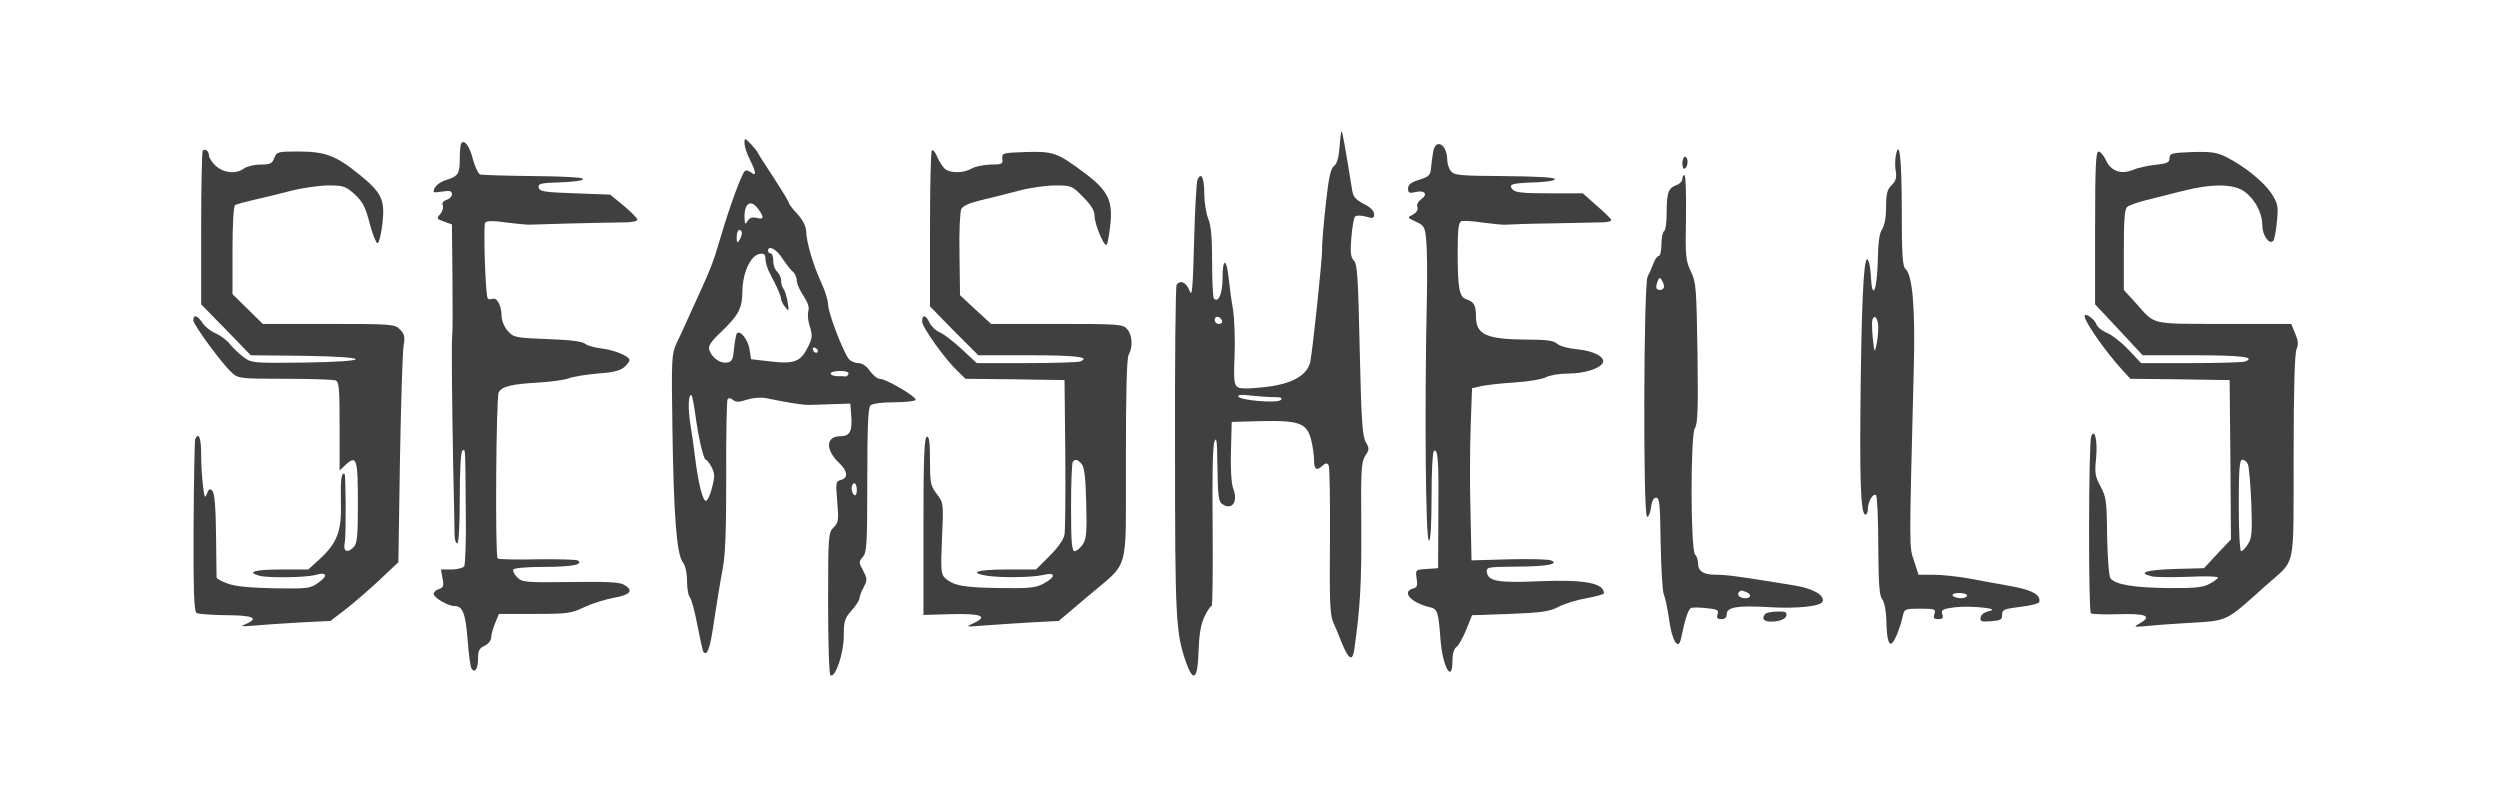 <?xml version="1.0" standalone="no"?>
<!DOCTYPE svg PUBLIC "-//W3C//DTD SVG 20010904//EN"
 "http://www.w3.org/TR/2001/REC-SVG-20010904/DTD/svg10.dtd">
<svg version="1.0" xmlns="http://www.w3.org/2000/svg"
 width="957pt" height="309pt" viewBox="0 0 957 309"
 preserveAspectRatio="xMidYMid meet">
<g transform="translate(0,309) scale(0.1,-0.1)"
fill="#404040" stroke="none">
<path d="M5128 2529 c-3 -42 -10 -66 -21 -74 -13 -9 -21 -45 -32 -147 -8 -74
-15 -152 -14 -174 0 -41 -35 -374 -45 -428 -11 -53 -71 -87 -177 -98 -66 -7
-94 -7 -104 2 -11 9 -13 35 -9 119 2 59 0 138 -6 176 -7 39 -14 94 -17 123 -8
75 -23 75 -23 -1 0 -61 -16 -98 -33 -80 -4 3 -7 66 -7 138 0 95 -4 143 -15
168 -8 20 -15 63 -15 96 0 61 -12 85 -26 53 -4 -9 -10 -116 -13 -237 -5 -187
-8 -215 -18 -187 -12 32 -36 42 -49 21 -4 -6 -7 -292 -6 -636 0 -644 3 -695
42 -808 28 -79 45 -66 48 40 2 64 8 102 22 133 11 23 23 42 28 42 4 0 5 136 4
302 -2 191 0 312 7 328 8 20 10 2 11 -80 2 -136 4 -150 21 -161 36 -23 59 12
40 60 -7 16 -11 73 -9 141 l3 115 112 3 c146 3 175 -7 192 -71 6 -25 11 -59
11 -75 0 -38 9 -46 31 -26 13 12 19 13 25 3 4 -7 6 -137 5 -289 -2 -226 0
-282 12 -311 9 -19 24 -56 35 -84 25 -60 39 -67 46 -23 23 163 28 252 27 470
-2 219 0 250 15 273 16 24 16 29 2 53 -13 22 -17 87 -23 352 -6 274 -9 328
-22 342 -13 14 -15 32 -10 89 3 40 10 76 14 80 5 5 23 5 41 0 28 -8 32 -7 32
9 0 13 -14 27 -40 40 -31 16 -40 27 -44 52 -26 162 -37 222 -40 225 -2 2 -6
-24 -8 -58z m-450 -667 c2 -7 -3 -12 -12 -12 -9 0 -16 7 -16 16 0 17 22 14 28
-4z m195 -292 c30 0 38 -3 30 -11 -14 -14 -163 -1 -163 14 0 6 17 7 46 3 26
-3 65 -6 87 -6z"/>
<path d="M2850 2541 c0 -12 9 -39 20 -61 24 -48 27 -68 5 -50 -8 6 -18 9 -23
6 -11 -6 -59 -137 -91 -246 -36 -121 -36 -119 -121 -305 -17 -38 -40 -89 -51
-111 -18 -39 -19 -60 -15 -325 5 -335 16 -476 39 -510 11 -14 17 -43 17 -74 0
-28 5 -56 11 -62 6 -6 19 -55 29 -108 10 -52 20 -98 23 -101 15 -16 26 15 41
123 10 65 24 152 32 193 11 55 14 150 14 357 -1 156 2 288 5 294 5 7 11 6 21
-2 11 -9 23 -9 53 1 23 7 53 10 73 6 92 -19 145 -27 168 -26 14 0 54 2 90 3
l65 2 3 -39 c6 -67 -4 -86 -42 -86 -55 0 -57 -52 -4 -102 33 -31 36 -58 7 -65
-20 -6 -20 -10 -14 -83 6 -71 5 -80 -14 -99 -20 -20 -21 -30 -21 -290 0 -158
4 -272 9 -276 19 -11 51 85 51 151 0 56 3 67 30 97 17 19 30 40 30 46 0 7 7
26 16 43 15 28 14 33 -2 64 -17 31 -17 34 -1 52 15 17 17 49 17 293 0 201 3
278 12 287 7 7 43 12 89 12 43 0 80 4 84 9 6 11 -113 81 -138 81 -9 0 -25 14
-37 30 -13 19 -30 30 -44 30 -13 0 -29 7 -36 15 -22 26 -80 178 -80 209 0 16
-12 54 -26 84 -30 64 -57 154 -58 197 -1 20 -13 43 -33 65 -18 19 -33 39 -33
43 0 4 -26 47 -57 95 -32 48 -60 92 -62 97 -2 6 -15 21 -27 34 -24 24 -24 24
-24 2z m54 -253 c22 -31 20 -39 -8 -32 -17 4 -27 0 -35 -13 -9 -15 -10 -12
-11 18 0 54 26 67 54 27z m-64 -90 c0 -7 -5 -20 -10 -28 -8 -12 -10 -9 -10 13
0 15 5 27 10 27 6 0 10 -6 10 -12z m154 -96 c13 -20 31 -43 40 -51 9 -7 16
-23 16 -35 0 -12 12 -38 26 -59 17 -26 23 -44 18 -59 -3 -11 -1 -38 6 -58 10
-32 10 -43 -5 -74 -29 -60 -52 -70 -142 -60 l-78 9 -6 39 c-6 36 -35 73 -48
60 -3 -3 -8 -29 -11 -57 -4 -45 -8 -52 -28 -55 -26 -4 -58 20 -67 49 -5 14 7
32 43 66 71 68 83 92 84 160 1 70 32 136 66 141 17 3 22 -2 22 -18 0 -12 6
-34 13 -48 8 -15 21 -42 30 -60 9 -19 17 -39 17 -46 0 -7 7 -21 16 -32 14 -18
15 -16 9 21 -4 22 -11 44 -16 50 -5 5 -9 19 -9 31 0 12 -7 27 -15 34 -8 7 -15
25 -15 41 0 16 -4 29 -10 29 -5 0 -10 5 -10 10 0 23 32 7 54 -28z m137 -355
c-1 -12 -15 -9 -19 4 -3 6 1 10 8 8 6 -3 11 -8 11 -12z m117 -88 c-2 -6 -7
-10 -11 -10 -4 1 -18 1 -32 1 -14 0 -25 5 -25 10 0 6 16 10 36 10 21 0 34 -4
32 -11z m-587 -151 c12 -91 32 -178 41 -178 4 0 14 -13 22 -28 12 -24 13 -37
2 -77 -6 -27 -17 -50 -23 -52 -12 -4 -30 64 -43 172 -5 39 -13 98 -19 133 -8
58 -5 109 7 98 2 -3 8 -33 13 -68z m619 -294 c0 -14 -4 -23 -10 -19 -5 3 -10
15 -10 26 0 10 5 19 10 19 6 0 10 -12 10 -26z"/>
<path d="M1767 2543 c-4 -3 -7 -29 -7 -57 0 -62 -5 -70 -52 -85 -30 -10 -48
-27 -48 -46 0 -2 16 -1 35 2 27 4 35 2 35 -10 0 -9 -9 -19 -21 -22 -13 -5 -18
-12 -14 -22 3 -9 -2 -24 -10 -33 -15 -16 -14 -18 14 -28 l31 -11 2 -203 c1
-112 1 -212 -1 -223 -3 -27 -1 -239 4 -510 3 -121 5 -235 5 -252 0 -18 5 -33
10 -33 6 0 10 65 10 174 0 106 4 177 10 181 12 7 11 21 13 -230 2 -110 -2
-206 -6 -213 -5 -6 -27 -12 -49 -12 l-40 0 6 -34 c6 -29 3 -35 -14 -41 -11 -3
-20 -12 -20 -18 0 -15 55 -47 80 -47 31 0 42 -27 50 -129 4 -55 11 -104 15
-110 12 -20 25 -1 25 38 0 31 5 40 25 49 14 7 25 20 25 31 0 10 7 35 15 55
l15 36 137 0 c125 0 140 2 190 26 30 14 81 30 114 36 63 11 76 28 37 50 -17
10 -71 12 -205 10 -173 -2 -184 -1 -203 18 -12 12 -18 25 -15 30 4 6 57 10
118 10 108 0 153 9 128 25 -7 3 -77 5 -156 4 -80 -2 -147 0 -150 3 -10 10 -6
617 4 636 12 23 49 32 159 38 45 3 95 10 110 16 15 6 64 14 109 18 59 4 88 11
103 25 11 10 20 22 20 26 0 15 -57 39 -107 45 -26 3 -55 11 -63 18 -10 9 -58
15 -144 18 -126 5 -130 6 -153 32 -13 15 -23 40 -23 57 0 39 -18 72 -35 65 -8
-3 -16 -2 -18 2 -9 14 -17 277 -10 289 6 8 28 9 83 1 41 -5 82 -9 90 -8 12 1
232 7 373 9 20 1 37 5 37 10 0 5 -23 29 -52 53 l-52 43 -135 5 c-118 4 -136 7
-139 22 -3 15 8 18 85 20 52 2 87 7 85 13 -1 6 -74 10 -191 11 -104 1 -195 4
-203 6 -7 3 -19 28 -27 56 -12 50 -32 78 -44 65z"/>
<path d="M5486 2508 c-3 -18 -7 -46 -8 -63 -3 -26 -9 -32 -45 -43 -32 -10 -43
-19 -43 -34 0 -16 5 -19 29 -13 36 8 48 -9 21 -28 -12 -9 -18 -20 -14 -30 3
-10 -3 -20 -17 -28 -23 -12 -23 -12 12 -28 32 -15 34 -20 39 -76 3 -33 4 -132
2 -220 -9 -413 -5 -925 8 -925 6 0 10 58 10 169 0 94 4 172 9 175 16 10 19
-40 17 -249 l-1 -200 -44 -3 c-43 -3 -43 -3 -38 -37 4 -27 2 -34 -14 -38 -45
-12 -8 -54 63 -71 31 -7 34 -17 42 -121 7 -105 46 -176 46 -84 0 27 6 46 16
53 9 7 25 37 37 66 l22 55 145 5 c123 5 151 9 186 27 22 12 71 27 107 33 37 7
67 15 67 19 -1 40 -76 53 -250 46 -151 -7 -193 0 -198 33 -3 21 -1 22 110 23
117 0 170 10 135 24 -9 4 -82 6 -161 4 l-143 -4 -4 190 c-3 104 -2 253 1 330
l5 139 35 8 c19 4 77 11 128 14 51 3 105 12 120 20 15 8 53 14 85 14 59 0 119
18 132 40 13 22 -34 47 -97 53 -34 3 -67 12 -77 21 -13 12 -40 16 -112 16
-159 1 -199 18 -199 89 0 43 -8 56 -36 65 -28 9 -34 41 -34 181 0 86 3 114 14
118 7 3 44 1 82 -5 38 -5 78 -9 89 -8 11 1 92 4 180 5 88 2 175 4 193 4 19 1
32 5 30 9 -1 5 -27 30 -56 55 l-53 47 -128 0 c-102 0 -131 3 -141 15 -17 20
-4 24 90 27 44 2 74 7 72 13 -1 6 -75 10 -194 11 -173 1 -192 3 -205 20 -7 10
-13 29 -13 42 0 60 -45 85 -54 30z"/>
<path d="M776 2513 c-3 -3 -6 -137 -6 -297 l0 -291 95 -97 95 -98 200 -2 c268
-4 269 -22 2 -26 -194 -2 -198 -2 -230 21 -17 13 -41 36 -53 51 -11 14 -36 33
-54 40 -18 8 -41 26 -50 40 -19 29 -35 34 -35 10 0 -17 110 -167 148 -201 24
-22 33 -23 203 -23 97 0 184 -3 193 -6 14 -5 16 -30 16 -175 l0 -170 22 21
c44 40 48 26 48 -155 0 -117 -3 -146 -16 -159 -25 -26 -42 -17 -34 19 5 27 4
257 -1 261 -12 7 -16 -21 -14 -111 3 -108 -14 -153 -81 -215 l-44 -40 -105 0
c-99 0 -134 -10 -82 -24 34 -9 178 -7 214 3 45 13 50 -3 11 -30 -30 -22 -40
-23 -171 -21 -97 2 -151 8 -178 19 -22 8 -39 18 -40 22 0 3 -1 77 -2 163 -1
108 -6 161 -14 169 -10 10 -14 7 -21 -11 -7 -20 -10 -15 -15 31 -4 30 -7 84
-7 122 0 61 -10 86 -23 55 -2 -7 -5 -158 -6 -335 -1 -248 2 -323 11 -329 7 -5
57 -8 112 -9 103 0 129 -11 79 -33 -25 -10 -22 -11 27 -7 30 3 109 8 175 12
l120 6 56 43 c30 23 89 74 130 112 l74 70 6 393 c4 217 10 413 14 436 6 34 3
45 -14 62 -20 20 -30 21 -273 21 l-252 0 -58 57 -58 57 0 168 c0 98 4 169 10
173 5 3 38 12 72 20 35 8 99 23 143 35 44 11 108 20 143 20 57 0 65 -3 100
-34 30 -28 41 -48 57 -111 11 -42 25 -76 30 -76 6 0 14 34 19 75 10 92 -2 118
-90 189 -87 71 -130 87 -231 87 -80 0 -84 -1 -93 -25 -8 -21 -16 -25 -53 -25
-24 0 -52 -7 -63 -15 -30 -22 -77 -18 -108 10 -14 13 -26 31 -26 39 0 17 -14
29 -24 19z"/>
<path d="M3567 2514 c-4 -4 -7 -140 -7 -302 l0 -295 92 -94 93 -93 197 0 c178
0 236 -7 192 -24 -9 -3 -101 -6 -206 -6 l-189 0 -57 53 c-31 29 -69 58 -85 65
-15 6 -32 23 -39 37 -14 30 -28 33 -28 4 0 -22 88 -145 137 -191 l29 -28 189
-2 190 -3 3 -280 c1 -154 0 -294 -3 -311 -3 -19 -25 -50 -57 -82 l-52 -52
-113 0 c-112 0 -148 -12 -75 -24 53 -8 171 -7 215 3 49 12 50 -7 2 -33 -30
-16 -54 -19 -170 -17 -137 2 -175 9 -207 38 -16 14 -17 31 -12 152 6 135 6
136 -20 170 -24 32 -26 43 -26 129 0 70 -3 93 -12 90 -10 -4 -13 -81 -13 -343
l0 -339 106 3 c115 3 143 -8 87 -34 -33 -15 -32 -15 32 -10 36 3 116 8 179 12
l114 6 106 90 c169 144 150 79 151 525 0 268 3 390 11 405 17 30 13 76 -7 98
-16 18 -34 19 -269 19 l-251 0 -60 55 -59 55 -2 156 c-2 88 2 164 7 174 6 12
34 24 77 34 38 9 102 25 143 36 41 11 104 20 139 20 62 0 65 -1 107 -44 31
-31 44 -52 44 -72 0 -33 37 -120 46 -111 4 3 10 37 14 74 11 94 -8 133 -97
200 -106 79 -120 84 -226 81 -89 -3 -92 -4 -90 -25 3 -21 -2 -23 -45 -23 -26
-1 -58 -7 -72 -15 -31 -18 -80 -19 -102 -2 -9 7 -22 28 -30 46 -7 18 -16 29
-21 25z m574 -1201 c10 -11 15 -55 17 -148 3 -112 1 -137 -13 -159 -10 -14
-24 -26 -31 -26 -11 0 -14 32 -14 168 0 93 3 172 7 175 10 11 20 8 34 -10z"/>
<path d="M7257 2494 c-3 -16 -3 -43 0 -60 4 -24 0 -37 -16 -53 -17 -17 -21
-33 -21 -84 0 -39 -6 -70 -15 -84 -11 -15 -16 -53 -17 -127 -3 -108 -21 -148
-26 -59 -1 27 -5 55 -9 63 -16 41 -25 -87 -30 -447 -5 -384 -1 -523 18 -523 5
0 9 9 9 21 0 28 19 61 31 54 5 -4 9 -86 9 -193 1 -149 4 -191 15 -206 9 -12
15 -44 16 -80 1 -74 10 -104 25 -84 12 15 30 62 38 101 6 26 9 27 67 27 56 0
60 -2 54 -20 -5 -16 -2 -20 15 -20 16 0 20 4 15 19 -5 16 1 20 45 26 62 8 184
-5 135 -14 -18 -4 -31 -13 -33 -24 -3 -16 2 -18 40 -15 37 3 43 6 42 25 0 19
7 22 69 30 39 4 72 13 73 18 8 27 -27 47 -107 61 -46 8 -120 22 -164 30 -44 8
-105 14 -135 14 l-56 0 -17 53 c-19 56 -19 30 -1 737 6 233 -5 358 -32 381
-11 9 -14 57 -14 223 0 196 -9 280 -23 210z m-67 -658 c0 -19 -3 -49 -7 -67
-7 -31 -8 -29 -14 26 -3 33 -4 66 -1 72 8 23 22 2 22 -31z m340 -1026 c0 -5
-11 -10 -24 -10 -14 0 -28 5 -31 10 -4 6 7 10 24 10 17 0 31 -4 31 -10z"/>
<path d="M8020 2218 l0 -293 91 -97 91 -98 198 0 c180 0 238 -7 194 -24 -9 -3
-102 -6 -207 -6 l-191 0 -47 50 c-26 28 -63 57 -82 65 -20 8 -38 23 -41 32 -7
21 -46 49 -46 33 0 -22 80 -136 143 -205 l32 -35 190 -2 190 -3 3 -305 2 -305
-52 -55 -51 -55 -114 -3 c-108 -4 -142 -14 -87 -28 14 -4 77 -4 140 -2 63 3
114 2 114 -3 0 -4 -15 -15 -32 -24 -26 -14 -59 -17 -163 -16 -130 2 -196 13
-216 37 -6 8 -11 73 -13 161 -1 135 -4 152 -25 191 -21 38 -23 51 -17 110 6
66 -6 116 -19 81 -10 -28 -11 -670 -1 -677 6 -3 54 -5 107 -3 104 3 128 -7 82
-34 -28 -16 -27 -16 27 -11 30 3 98 8 150 11 164 10 144 1 304 144 117 104
105 50 106 493 0 256 4 395 11 411 8 18 7 32 -5 60 l-15 37 -258 0 c-289 1
-260 -6 -340 83 l-43 47 0 154 c0 115 3 156 13 164 7 6 40 18 73 26 32 8 95
24 139 35 109 28 192 28 235 -1 41 -29 70 -82 70 -130 0 -38 26 -76 42 -60 4
4 11 38 14 73 6 59 4 69 -20 107 -28 44 -104 106 -174 141 -36 18 -57 21 -130
19 -79 -3 -87 -5 -87 -23 0 -17 -9 -21 -55 -26 -30 -3 -69 -12 -87 -20 -44
-18 -84 -3 -102 39 -8 17 -21 32 -28 32 -10 0 -13 -57 -13 -292z m585 -905 c4
-10 10 -77 13 -149 4 -113 2 -135 -13 -157 -9 -15 -21 -27 -26 -27 -5 0 -9 79
-9 175 0 143 3 175 14 175 8 0 17 -8 21 -17z"/>
<path d="M6440 2464 c0 -14 4 -23 10 -19 6 3 10 15 10 26 0 10 -4 19 -10 19
-5 0 -10 -12 -10 -26z"/>
<path d="M6440 2405 c0 -9 -11 -20 -24 -24 -30 -12 -36 -29 -36 -106 0 -35 -4
-67 -10 -70 -5 -3 -10 -26 -10 -51 0 -24 -5 -44 -10 -44 -6 0 -15 -12 -20 -27
-6 -16 -16 -39 -23 -52 -15 -31 -18 -914 -2 -919 6 -1 12 14 15 35 3 25 10 38
20 38 13 0 15 -27 17 -175 2 -96 7 -184 12 -195 5 -11 14 -53 20 -94 11 -85
36 -124 46 -75 16 77 28 113 39 117 6 2 33 2 59 -1 41 -4 47 -7 42 -23 -5 -14
-1 -19 14 -19 14 0 21 6 21 19 0 27 42 34 158 27 108 -7 203 3 209 21 8 24
-34 49 -103 61 -212 35 -264 42 -305 42 -49 0 -69 13 -69 45 0 12 -5 26 -11
32 -18 18 -18 460 -1 484 11 15 13 76 10 287 -4 249 -5 270 -25 312 -20 42
-22 59 -19 208 1 89 -1 162 -6 162 -4 0 -8 -7 -8 -15z m-70 -412 c0 -7 -7 -13
-15 -13 -16 0 -19 9 -9 35 5 13 8 14 15 3 5 -7 9 -19 9 -25z m314 -1169 c22
-9 20 -24 -3 -24 -21 0 -34 13 -24 24 8 7 8 7 27 0z"/>
<path d="M6763 743 c-7 -2 -13 -11 -13 -19 0 -23 84 -15 88 9 3 13 -3 17 -30
16 -18 0 -39 -3 -45 -6z"/>
</g>
</svg>
